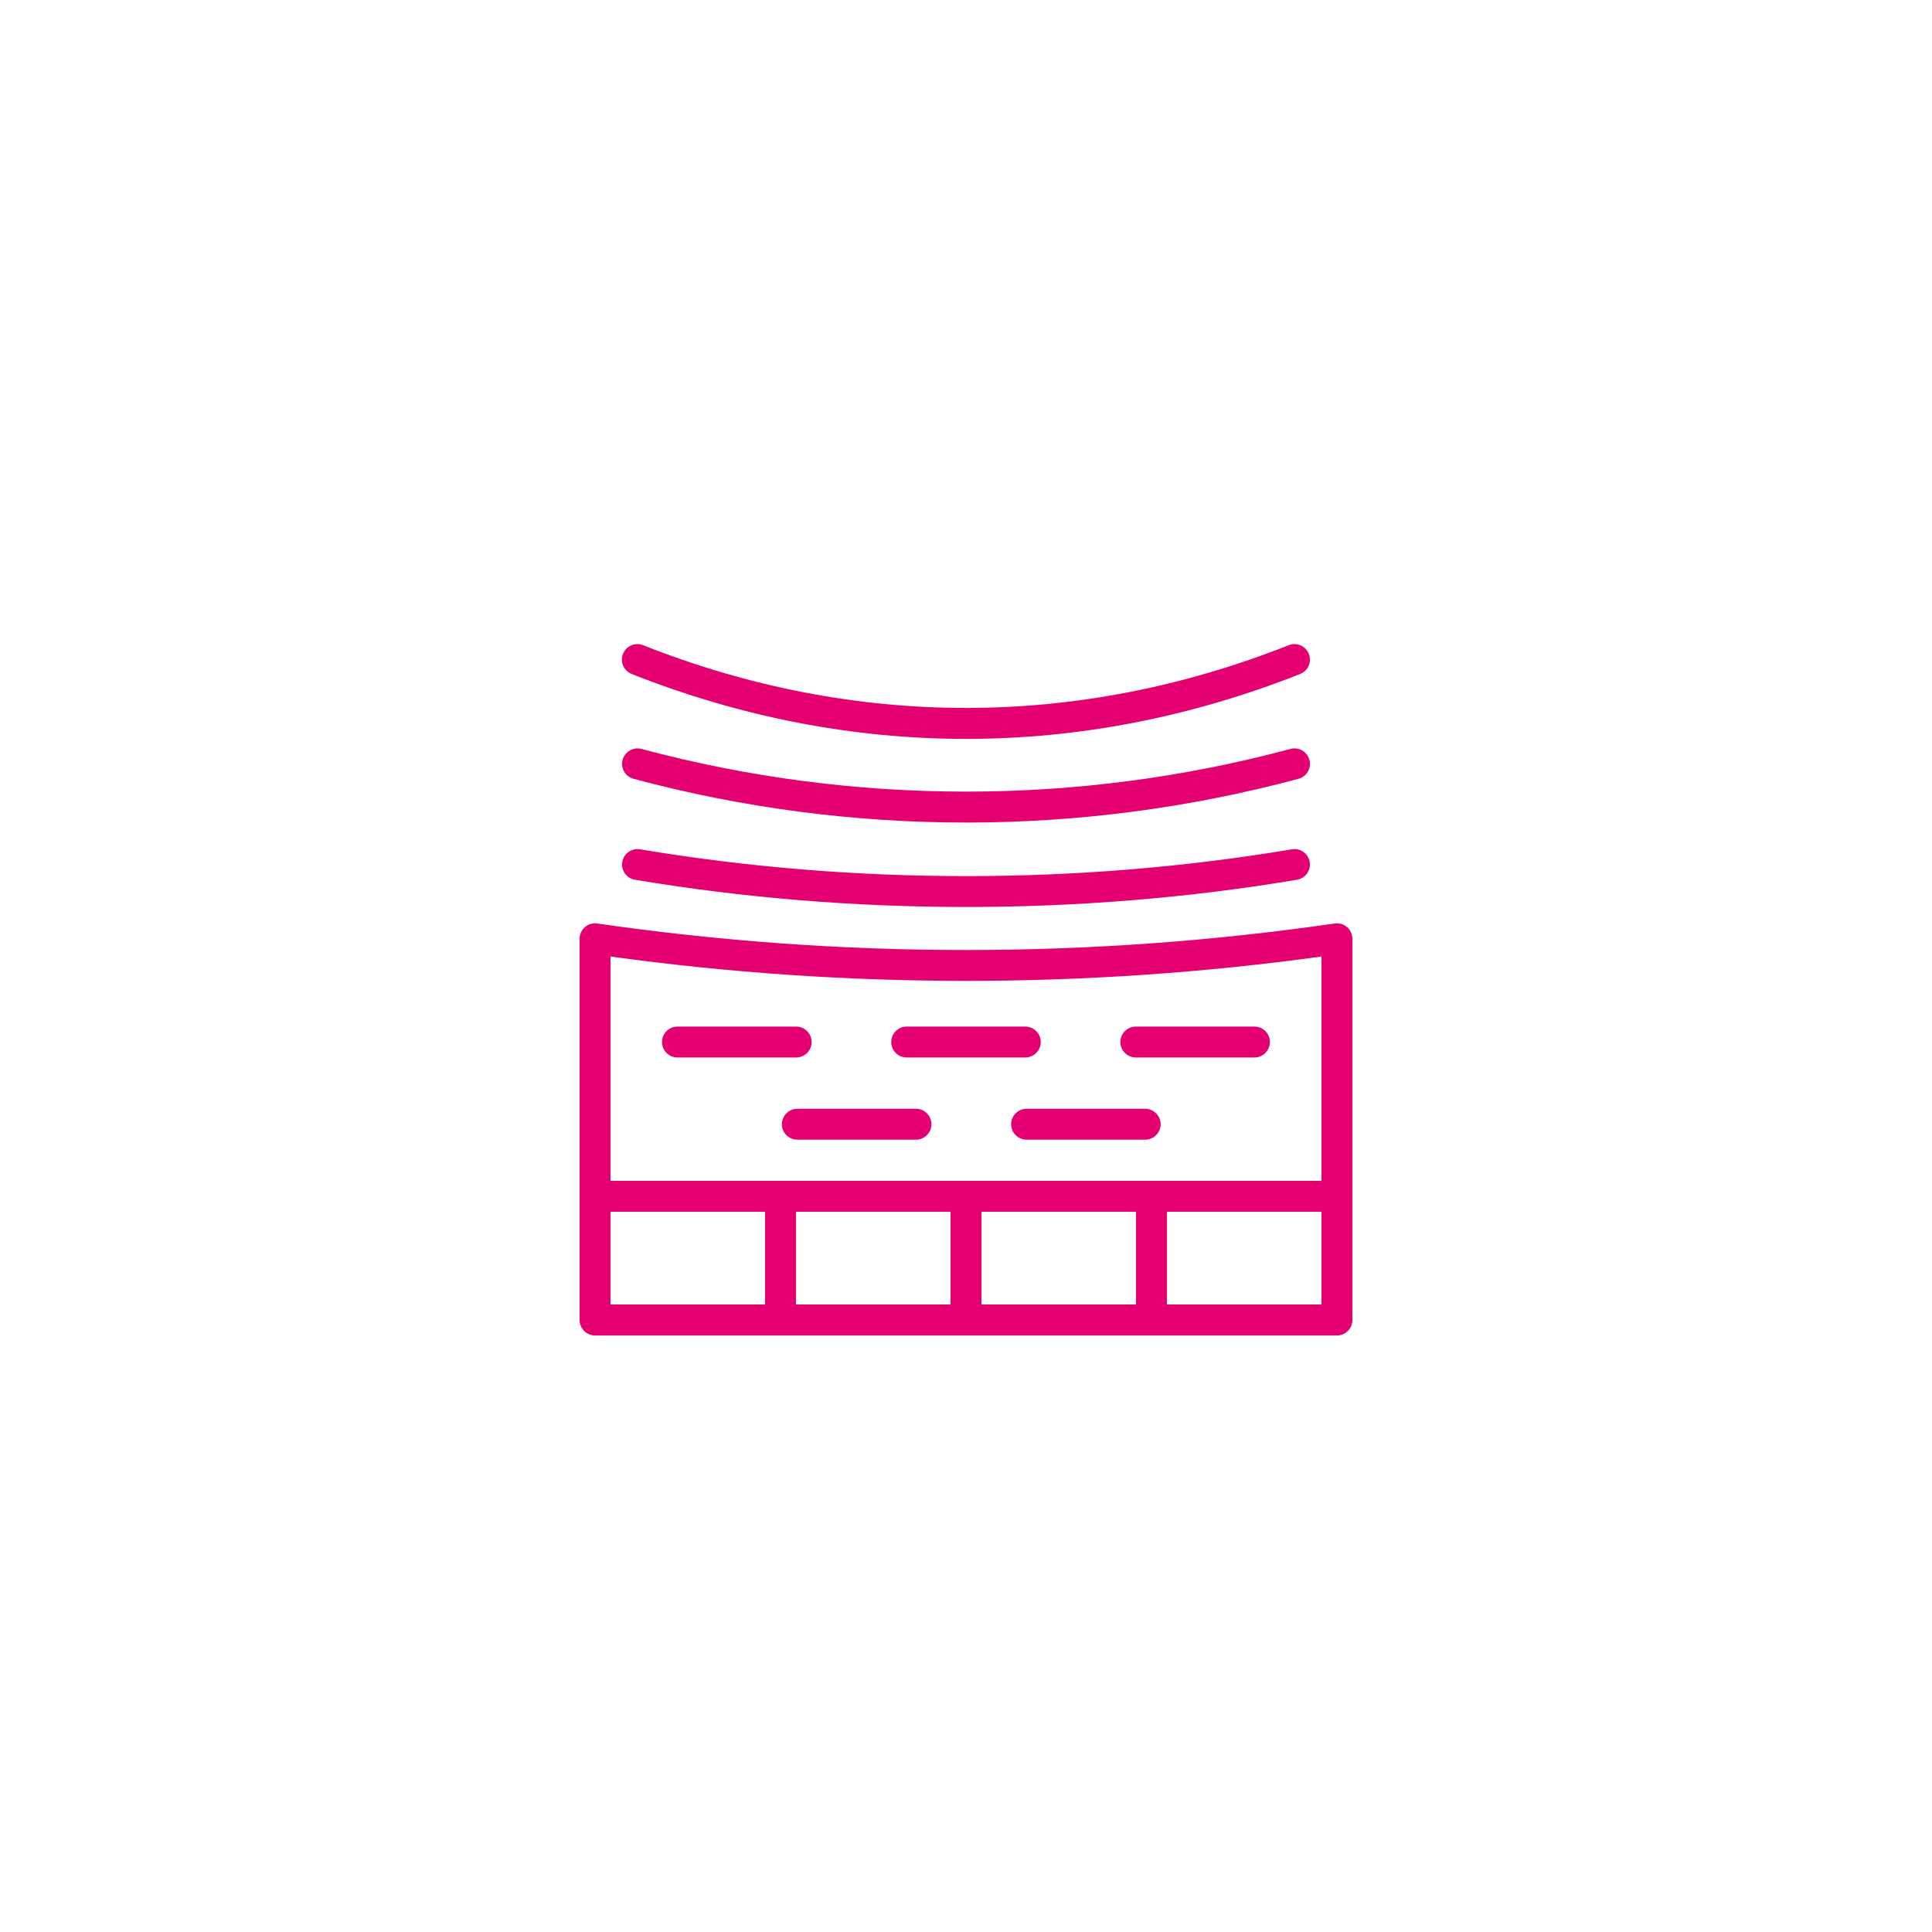 <?xml version="1.0" encoding="utf-8"?>
<!-- Generator: Adobe Illustrator 28.3.0, SVG Export Plug-In . SVG Version: 6.00 Build 0)  -->
<svg version="1.1" id="RZ" xmlns="http://www.w3.org/2000/svg" xmlns:xlink="http://www.w3.org/1999/xlink" x="0px" y="0px"
	 viewBox="0 0 200 200" enable-background="new 0 0 200 200" xml:space="preserve">
<path fill="#E40071" d="M64.45,78.66c0.23-0.85,1.11-1.36,1.96-1.13c21.98,5.89,45.21,5.89,67.18,0c0.86-0.23,1.73,0.28,1.96,1.13
	c0.23,0.85-0.28,1.73-1.13,1.96c-11.26,3.02-22.84,4.53-34.42,4.53s-23.16-1.51-34.42-4.53C64.72,80.39,64.22,79.52,64.45,78.66
	L64.45,78.66z M65.73,91.07c11.21,1.88,22.74,2.82,34.27,2.82s23.06-0.94,34.27-2.82c0.87-0.15,1.46-0.97,1.31-1.84
	c-0.15-0.87-0.97-1.46-1.84-1.31c-22.07,3.7-45.41,3.7-67.48,0c-0.87-0.14-1.7,0.44-1.84,1.31C64.27,90.1,64.86,90.92,65.73,91.07
	L65.73,91.07z M135.49,67.69c-0.33-0.82-1.26-1.23-2.08-0.9c-21.86,8.66-44.97,8.66-66.84,0c-0.82-0.33-1.75,0.08-2.08,0.9
	c-0.33,0.82,0.08,1.75,0.9,2.08c11.32,4.48,22.96,6.72,34.6,6.72s23.28-2.24,34.6-6.72C135.42,69.45,135.82,68.52,135.49,67.69
	L135.49,67.69z M60,136.64V97.18c0-0.46,0.2-0.91,0.55-1.21c0.35-0.3,0.82-0.44,1.28-0.37c25.33,3.66,51.02,3.66,76.34,0
	c0.46-0.07,0.93,0.07,1.28,0.37c0.35,0.3,0.55,0.75,0.55,1.21v39.47c0,0.88-0.72,1.6-1.6,1.6H61.6C60.72,138.24,60,137.53,60,136.64
	z M63.2,135.04h16v-9.6h-16V135.04z M82.4,135.04h16v-9.6h-16V135.04z M101.6,135.04h16v-9.6h-16V135.04z M136.8,125.44h-16v9.6h16
	V125.44z M63.2,122.24h73.6V99.02c-24.43,3.36-49.17,3.36-73.6,0C63.2,99.02,63.2,122.24,63.2,122.24z M84.02,107.87
	c0-0.88-0.72-1.6-1.6-1.6H70.13c-0.88,0-1.6,0.72-1.6,1.6s0.72,1.6,1.6,1.6h12.28C83.3,109.47,84.02,108.76,84.02,107.87z
	 M93.86,109.47h12.28c0.88,0,1.6-0.72,1.6-1.6s-0.72-1.6-1.6-1.6H93.86c-0.88,0-1.6,0.72-1.6,1.6S92.97,109.47,93.86,109.47z
	 M117.58,109.47h12.28c0.88,0,1.6-0.72,1.6-1.6s-0.72-1.6-1.6-1.6h-12.28c-0.88,0-1.6,0.72-1.6,1.6S116.7,109.47,117.58,109.47z
	 M94.82,114.78H82.54c-0.88,0-1.6,0.72-1.6,1.6s0.72,1.6,1.6,1.6h12.28c0.88,0,1.6-0.72,1.6-1.6S95.71,114.78,94.82,114.78z
	 M118.55,114.78h-12.28c-0.88,0-1.6,0.72-1.6,1.6s0.72,1.6,1.6,1.6h12.28c0.88,0,1.6-0.72,1.6-1.6S119.43,114.78,118.55,114.78z"/>
</svg>

